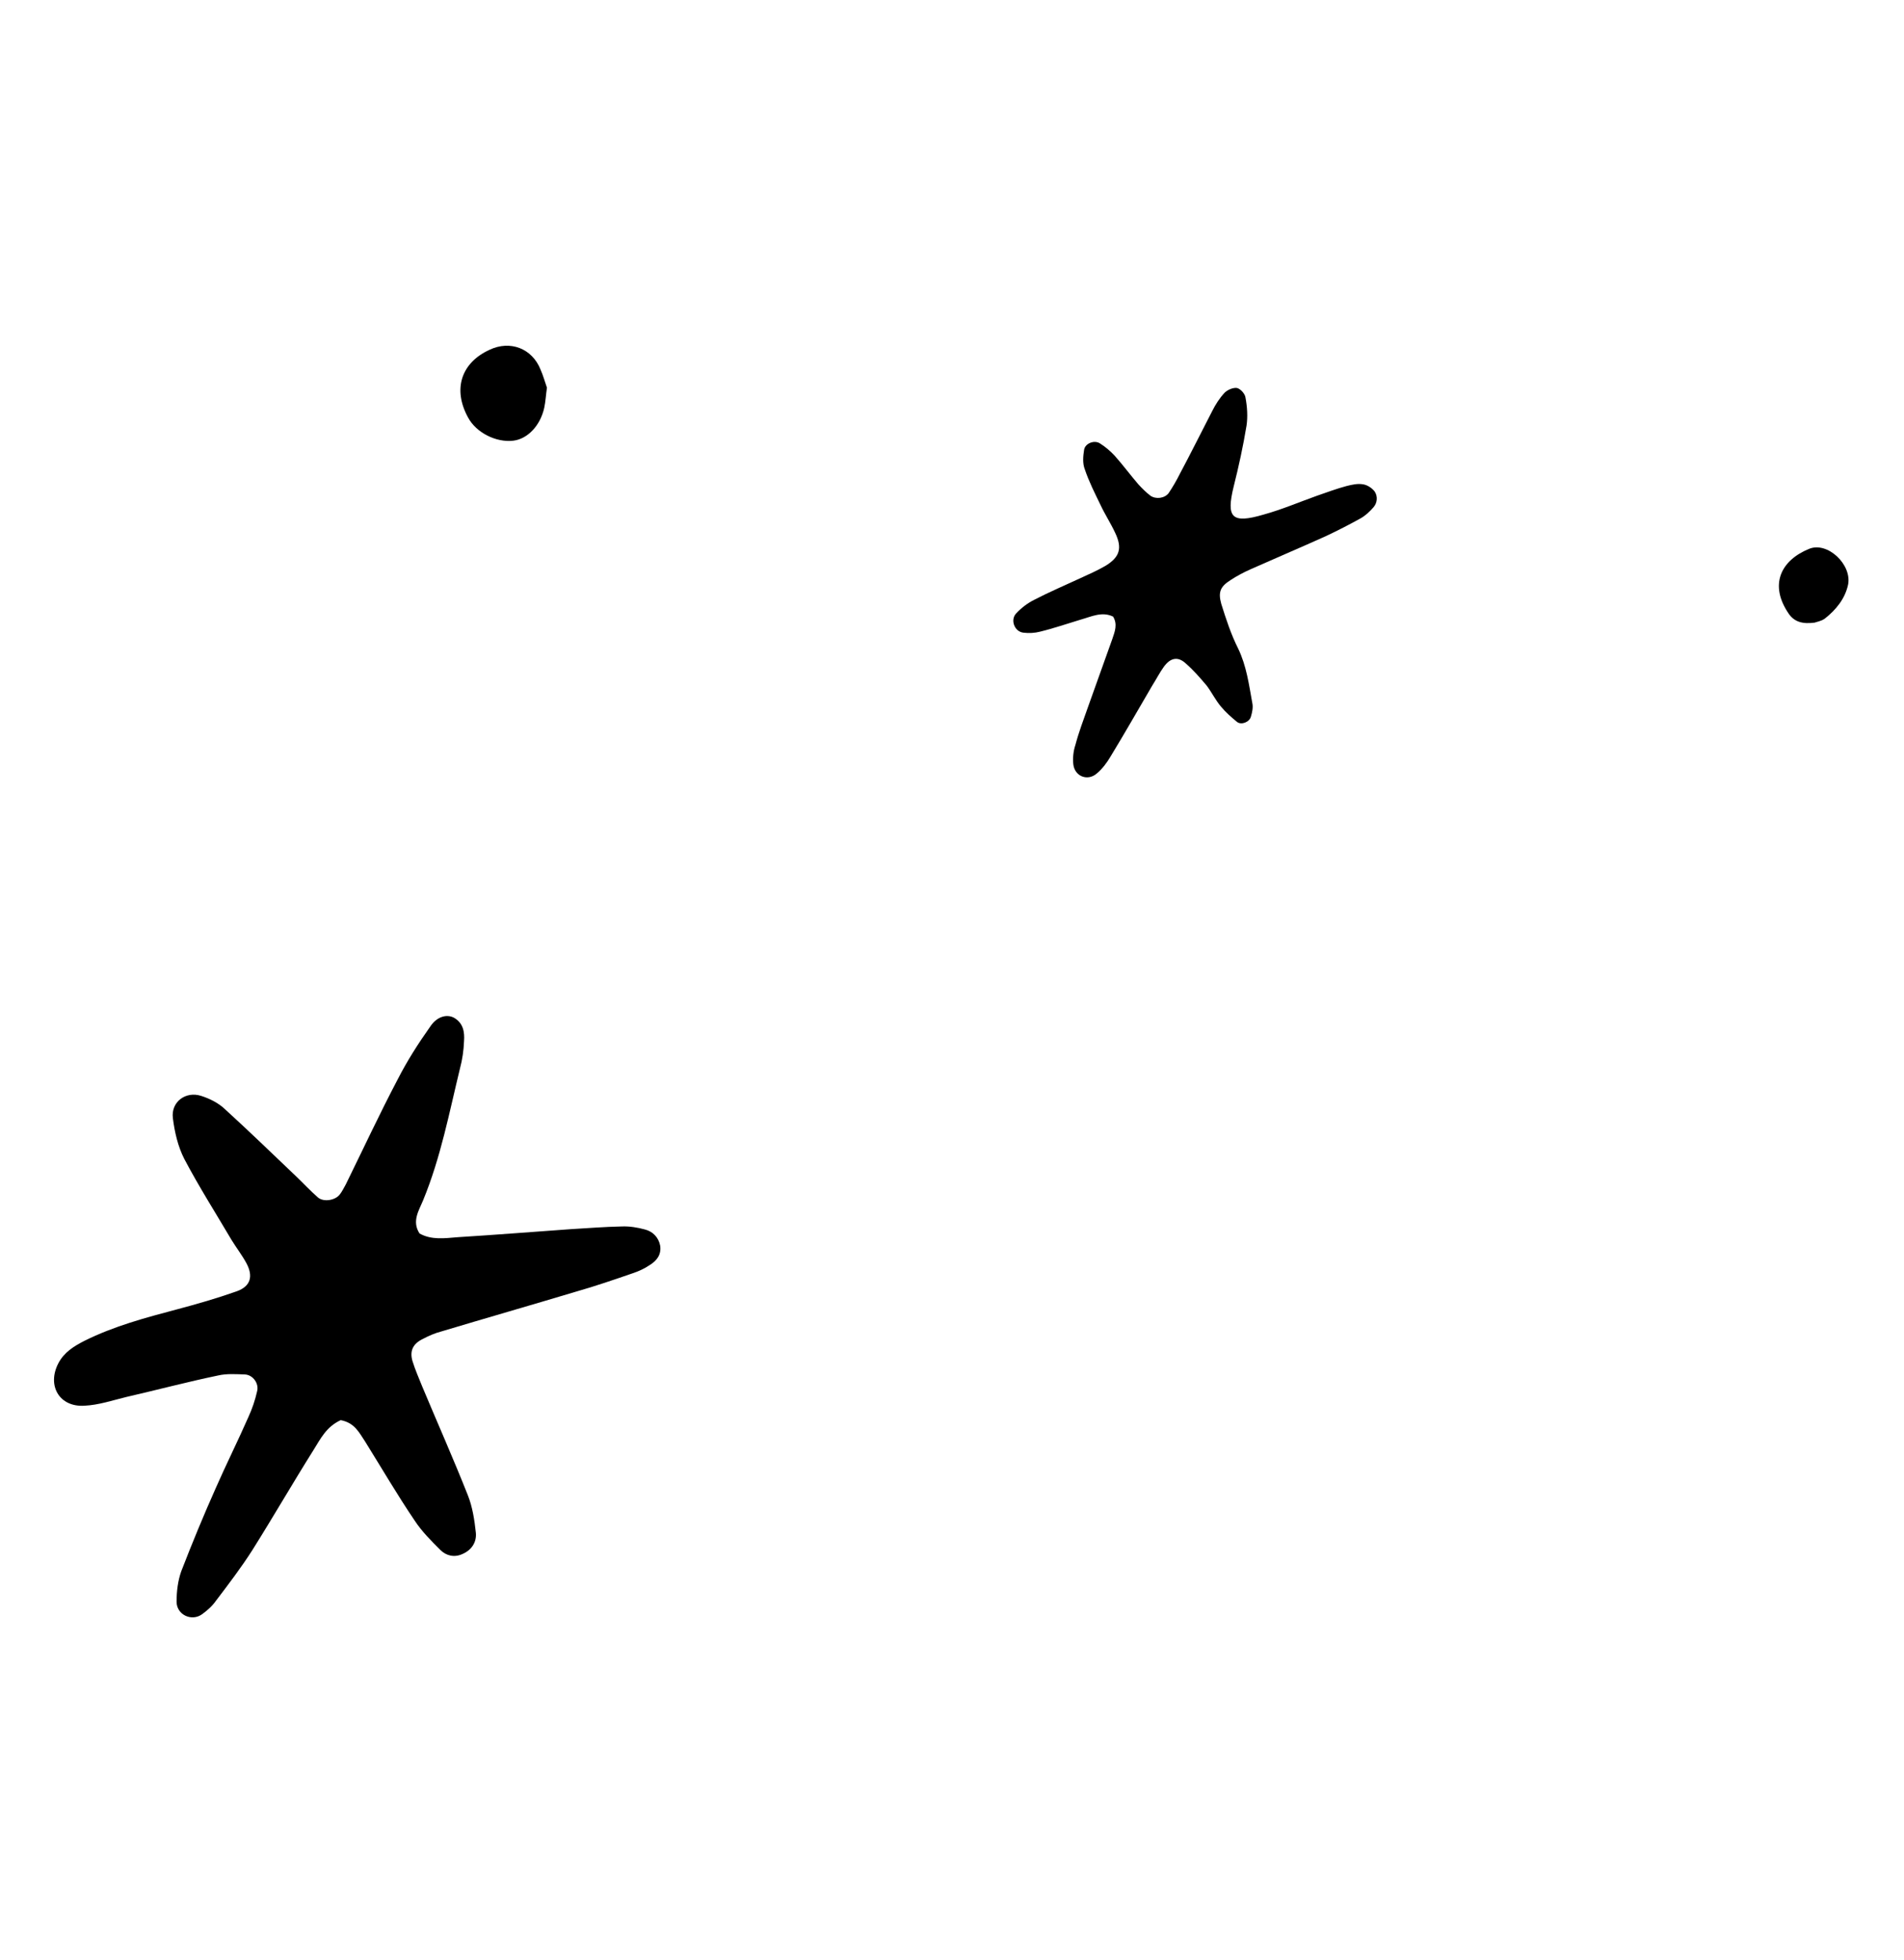 <svg xmlns="http://www.w3.org/2000/svg" fill="none" viewBox="0 0 101 104" height="104" width="101">
<path fill="black" d="M59.045 32.714C58.455 32.429 57.901 32.714 57.329 32.874C56.614 33.088 55.899 33.337 55.166 33.515C54.898 33.586 54.576 33.604 54.29 33.568C53.807 33.515 53.575 32.874 53.914 32.535C54.182 32.251 54.504 32.001 54.862 31.823C55.648 31.414 56.489 31.057 57.293 30.683C57.758 30.47 58.205 30.274 58.634 30.025C59.402 29.561 59.545 29.081 59.152 28.262C58.92 27.763 58.616 27.3 58.383 26.801C58.08 26.178 57.758 25.537 57.543 24.896C57.418 24.575 57.454 24.201 57.508 23.863C57.561 23.525 58.044 23.329 58.348 23.525C58.634 23.703 58.902 23.934 59.134 24.183C59.563 24.664 59.956 25.198 60.386 25.697C60.582 25.911 60.797 26.125 61.029 26.303C61.315 26.498 61.78 26.445 61.994 26.16C62.209 25.84 62.406 25.501 62.584 25.145C63.174 24.041 63.728 22.919 64.3 21.815C64.479 21.459 64.694 21.12 64.962 20.835C65.123 20.675 65.427 20.551 65.623 20.586C65.82 20.64 66.052 20.907 66.07 21.103C66.159 21.584 66.195 22.1 66.124 22.581C65.945 23.667 65.713 24.735 65.444 25.804C65.033 27.478 65.337 27.799 67.035 27.3C68.001 27.033 68.912 26.641 69.86 26.303C70.378 26.125 70.897 25.929 71.433 25.786C71.719 25.715 72.023 25.644 72.309 25.697C72.541 25.733 72.774 25.893 72.917 26.071C73.095 26.338 73.06 26.677 72.863 26.908C72.666 27.14 72.434 27.353 72.184 27.496C71.576 27.834 70.95 28.155 70.307 28.457C69.002 29.045 67.661 29.615 66.338 30.203C65.981 30.363 65.605 30.559 65.284 30.773C64.747 31.111 64.604 31.396 64.783 32.037C65.033 32.838 65.301 33.657 65.677 34.405C66.124 35.331 66.249 36.311 66.428 37.29C66.481 37.522 66.428 37.789 66.356 38.02C66.285 38.305 65.856 38.483 65.623 38.305C65.319 38.056 65.015 37.789 64.765 37.486C64.479 37.148 64.282 36.738 64.014 36.382C63.657 35.955 63.299 35.545 62.888 35.189C62.477 34.815 62.084 34.904 61.744 35.367C61.512 35.688 61.333 36.044 61.118 36.382C60.386 37.629 59.67 38.893 58.92 40.122C58.723 40.46 58.473 40.798 58.169 41.048C57.686 41.457 57.007 41.19 56.935 40.549C56.9 40.229 56.935 39.855 57.043 39.534C57.221 38.857 57.472 38.199 57.704 37.54C58.133 36.329 58.58 35.1 59.009 33.889C59.134 33.515 59.295 33.123 59.045 32.714Z"></path>
<path fill="black" d="M29.013 20.569C28.959 20.942 28.941 21.299 28.87 21.637C28.655 22.599 27.976 23.293 27.225 23.382C26.314 23.489 25.259 22.955 24.83 22.153C24.008 20.657 24.454 19.251 25.974 18.556C27.064 18.04 28.226 18.485 28.673 19.607C28.816 19.927 28.906 20.266 29.013 20.569Z"></path>
<path fill="black" d="M96.263 33.034C95.602 33.123 95.19 32.981 94.904 32.589C93.814 31.022 94.475 29.722 95.977 29.116C96.942 28.725 98.247 29.953 98.033 31.022C97.872 31.77 97.389 32.358 96.799 32.821C96.603 32.963 96.334 32.999 96.263 33.034Z"></path>
<path fill="black" d="M18.073 75.347C17.304 75.703 17 76.344 16.642 76.914C15.534 78.677 14.497 80.475 13.389 82.239C12.799 83.165 12.12 84.055 11.458 84.927C11.262 85.212 10.994 85.444 10.726 85.64C10.171 86.049 9.367 85.675 9.367 84.981C9.367 84.429 9.438 83.859 9.617 83.36C10.189 81.882 10.797 80.404 11.441 78.962C11.995 77.697 12.62 76.451 13.175 75.186C13.371 74.759 13.532 74.296 13.639 73.815C13.746 73.406 13.425 72.96 13.014 72.925C12.531 72.907 12.03 72.871 11.566 72.978C9.939 73.317 8.33 73.744 6.703 74.118C5.97 74.296 5.238 74.545 4.487 74.581C3.146 74.67 2.485 73.512 3.092 72.337C3.396 71.749 3.915 71.429 4.469 71.144C6.042 70.36 7.704 69.915 9.385 69.47C10.457 69.185 11.512 68.882 12.567 68.508C13.3 68.241 13.443 67.707 13.067 67.012C12.835 66.585 12.531 66.193 12.281 65.784C11.441 64.359 10.547 62.952 9.778 61.492C9.438 60.833 9.26 60.049 9.17 59.319C9.063 58.465 9.85 57.877 10.672 58.144C11.119 58.286 11.584 58.518 11.923 58.839C13.192 59.996 14.444 61.207 15.695 62.4C16.088 62.774 16.464 63.184 16.875 63.54C17.179 63.789 17.787 63.682 18.019 63.38C18.144 63.219 18.233 63.041 18.341 62.845C19.252 60.993 20.128 59.106 21.094 57.271C21.594 56.292 22.184 55.366 22.828 54.458C23.185 53.923 23.703 53.799 24.079 53.995C24.579 54.28 24.651 54.76 24.615 55.241C24.597 55.722 24.526 56.221 24.401 56.684C23.829 59.034 23.382 61.403 22.452 63.664C22.238 64.199 21.826 64.786 22.256 65.445C22.899 65.802 23.596 65.695 24.276 65.641C26.278 65.516 28.28 65.356 30.282 65.214C31.194 65.16 32.087 65.089 32.981 65.071C33.392 65.053 33.821 65.125 34.215 65.232C34.626 65.338 34.93 65.641 35.019 66.086C35.091 66.567 34.84 66.888 34.465 67.119C34.179 67.315 33.857 67.458 33.535 67.564C32.552 67.903 31.569 68.241 30.568 68.526C28.19 69.239 25.777 69.933 23.4 70.645C23.06 70.734 22.738 70.877 22.434 71.037C21.916 71.286 21.719 71.66 21.88 72.212C22.023 72.675 22.22 73.121 22.399 73.566C23.203 75.489 24.043 77.377 24.812 79.318C25.062 79.941 25.169 80.636 25.241 81.312C25.294 81.811 25.026 82.239 24.526 82.452C24.097 82.648 23.668 82.541 23.364 82.239C22.881 81.758 22.381 81.259 22.005 80.689C21.076 79.318 20.236 77.875 19.36 76.469C19.056 76.023 18.823 75.489 18.073 75.347Z"></path>
</svg>
